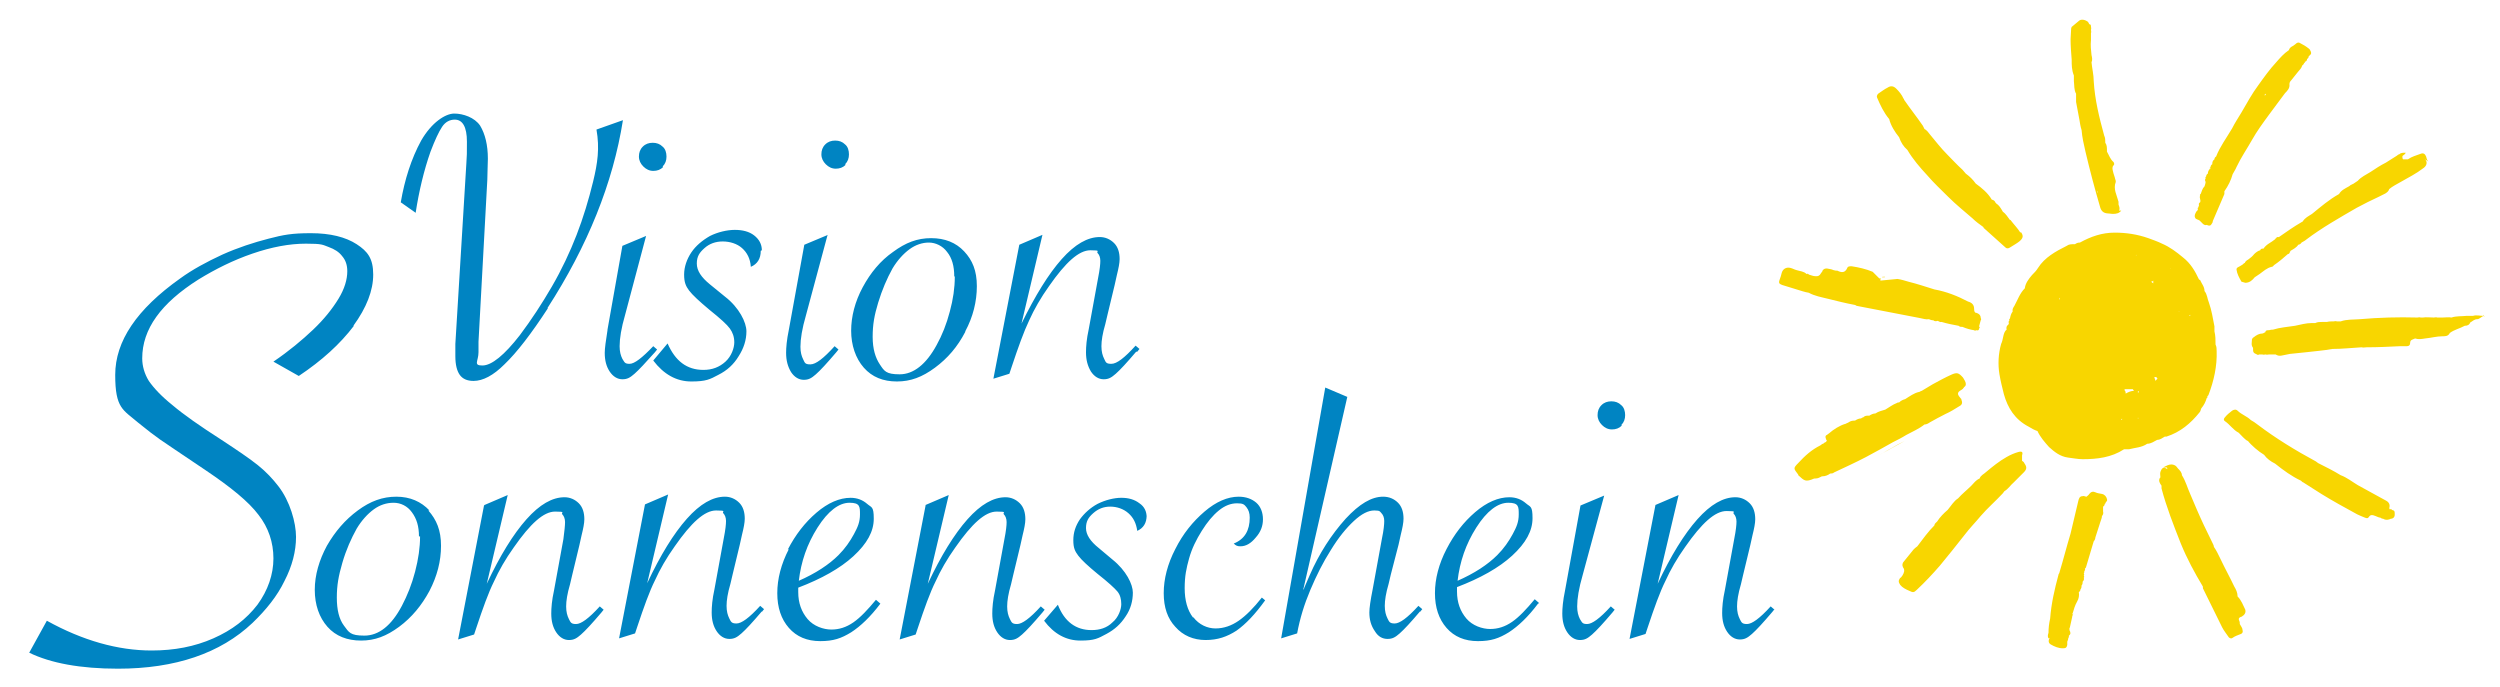 <?xml version="1.0" encoding="UTF-8"?>
<svg xmlns="http://www.w3.org/2000/svg" width="453.5" height="124.7" viewBox="0 0 453.5 124.7">
  <path d="M419.7,87.2h0ZM420,87.7h0M426.2,88.8h.1M428.5,91.2h0M407.7,79.9c.7.9,2,2,3,2.6h0c.5.7,1.2,1.2,2,1.6h0c1.5,1.2,3,2.3,4.7,3.1.1.1.3.3.4.3,1.1.7,2.2,1.4,3.3,2.1,2.1,1.3,4.3,2.5,6.5,3.7.4.2.9.4,1.4.6.3.1.5.2.7-.1.3-.5.7-.4,1.2-.2.3.1.6.3.9.3.1.1.3.2.5.2h0c.5.3,1,.2,1.4,0,.4,0,.7-.3.7-.7v-.2c0-.4,0-.6-.5-.7h0c0-.1-.2-.2-.4-.1h0s0-.1-.1-.2c.2-.6,0-1.1-.6-1.4-1.7-.9-3.4-1.9-5.1-2.8-1-.6-2-1.4-3.1-1.8-1.3-.8-2.7-1.5-4.1-2.2-.1-.1-.3-.2-.4-.3-3.7-2-7.3-4.2-10.6-6.7-.4-.3-.8-.6-1.2-.8-.7-.7-1.7-1-2.4-1.7-.3-.3-.7-.2-1,0-.5.4-.9.7-1.3,1.2-.2.2-.3.5,0,.7.9.6,1.5,1.6,2.5,2.1.5.5,1,1.1,1.6,1.5M399.6,106.3h0M403.1,110.6h.1-.1M391.8,86.7c-.3.5,0,1,.3,1.4h0v.5c.9,3.4,2.2,6.7,3.5,10,1.1,2.7,2.5,5.3,4,7.8,0,.2,0,.4.1.5,1.1,2.3,2.3,4.6,3.4,6.9.3.6.8,1.2,1.2,1.8.2.2.5.3.7.1.4-.3,1-.5,1.5-.7.3-.1.4-.4.3-.7,0-.4-.3-.7-.5-1.1,0-.2,0-.4-.1-.6-.2-.4,0-.6.3-.7.2,0,.3-.2.5-.3.3-.3.4-.6.3-1-.4-.8-.7-1.7-1.4-2.4,0-.7-.3-1.3-.6-1.8-.8-1.7-1.7-3.3-2.5-5-.4-.8-.7-1.5-1.2-2.2,0-.2-.1-.4-.2-.6-.5-1.1-1.1-2.2-1.6-3.3-.9-1.9-1.7-3.8-2.5-5.7-.5-1.1-.8-2.3-1.5-3.4,0-.5-.4-.9-.7-1.2-.2-.3-.4-.5-.6-.6-.4-.2-.8-.2-1.3,0-.3.1-.6.3-.8.4h.7c0,.1,0,.2.1.3,0,0-.1,0-.2-.1-.7-.4-.9.1-1.1.6-.1.3,0,.7,0,1h0M376,111.8c0-.2,0-.3.1-.5-.2.1-.2.3-.1.5M376.7,95.9h0M378.4,98.9h0M381.9,90.3l.1.1h0s0-.2-.1-.2M371.8,115.7c-.2.4-.3.9.2,1.2.7.4,1.4.7,2.2.7.5,0,.7-.1.8-.6v-.6c.1-.2.2-.5.2-.7.1,0,.1-.2.1-.4h0c.4-.3.3-.6.1-1v-.4s.1,0,.1-.2c.1-.6.3-1.2.4-1.8v-.2c0-.2,0-.4.1-.5.2-.7.4-1.4.8-2.1.3-.5.4-1.1.3-1.7.2-.1.3-.3.3-.5h0c.2-.2.2-.5.2-.7h0c.2-.2.2-.5.2-.7h0c.2-.2.3-.4.2-.7.1-.1.1-.2,0-.4.1-.1.1-.2,0-.4.1-.1.1-.2.1-.4.1-.1.2-.3.1-.4,0-.1.2-.2.2-.3.5-1.6.9-3.1,1.4-4.7h0c.2-.2.3-.5.3-.7.3-.9.6-1.9.9-2.8.1-.4.3-.7.3-1.1.2-.2.3-.5.2-.8v-.9h0c.2-.1.3-.3.3-.5h0c.1,0,.2-.2.2-.3.2-.2.3-.3.2-.6-.1-.4-.4-.8-.9-.9-.4-.1-.8-.1-1.2-.3-.4-.2-.8-.1-1.1.3-.1.2-.3.3-.5.5h0c-.2,0-.5-.2-.7-.1-.6,0-.7.5-.8.9-.5,2-.9,3.9-1.4,5.9-.7,2.3-1.3,4.7-2,7,0,.2-.2.3-.2.5-.7,2.6-1.3,5.2-1.5,7.9-.2.9-.3,1.7-.3,2.6-.1.3-.2.7,0,1h0M357.8,91.7h0M357.8,92.1h0M361.6,87.5h0M362.4,88.9v-.2.2h0M344.7,104.8c-.4.6-.3.8,0,1.3.4.5,1,.8,1.7,1.1.6.3.8.3,1.3-.2,1.5-1.4,2.9-2.9,4.2-4.4,1.5-1.8,3-3.7,4.5-5.6.9-1.2,2-2.3,2.9-3.4,1.2-1.4,2.7-2.7,4-4.1.1-.1.2-.3.3-.4.7-.4,1.1-1.1,1.7-1.6.6-.6,1.2-1.2,1.8-1.8.6-.6.6-1,.1-1.7,0-.1-.2-.3-.4-.4v-1c.2-.6,0-.8-.7-.6-.7.2-1.4.5-2.1.9-1.4.8-2.5,1.7-3.7,2.7-.4.4-1,.6-1.2,1.2h0c-.7.3-1,.8-1.5,1.3-.8.8-1.7,1.5-2.4,2.3-.8.5-1.3,1.4-1.9,2.1-.7.6-1.4,1.3-1.9,2.1-.2.2-.5.4-.5.7h0c-1.2,1.2-2.1,2.5-3.1,3.8-.3.2-.5.4-.7.6-.6.7-1.1,1.4-1.7,2.1-.3.3-.4.7-.2,1.1.4.5.2,1-.1,1.5-.1.1-.2.3-.3.4M343.1,81.3c-.8.4-1.5.9-2.3,1.3l4.7-2.6c-.8.4-1.6.8-2.4,1.3M330.7,81.7h0M332.2,80.4h0M342.5,75.1h0M345.7,74.4h0l-.1.1h0M355.7,68.7h0M326.2,84c-1,1-.8,1,0,2.1v.1c1.1,1,1.3,1.3,2.9.6h.2c.5,0,.8-.2,1.2-.4h.1c.5,0,1-.2,1.4-.5.2,0,.5,0,.7-.2,1.9-.9,3.9-1.8,5.8-2.8,1.7-.9,3.3-1.8,4.9-2.7.8-.4,1.6-.8,2.4-1.3,1.1-.6,2.3-1.1,3.3-1.9h0c.4,0,.7-.2,1-.4.9-.5,1.8-1,2.8-1.5.9-.4,1.7-.9,2.5-1.4.6-.3.6-.7.4-1.2,0,0,0-.2-.1-.2-.2-.3-.6-.6-.5-1s.6-.5.9-.8c0-.1.2-.2.2-.3.2-.1.3-.3.3-.5,0-.5-.3-.8-.5-1.2-.8-.9-1.1-1-2.2-.5s-2.2,1.1-3.3,1.7c-.7.4-1.3.8-2,1.2-.2,0-.3.2-.5.2-.9.2-1.7.8-2.5,1.3-.4.1-.8.3-1.1.6h0c-.1,0-.3,0-.4.1-.8.3-1.4.8-2.1,1.2-.6.2-1.2.3-1.8.7-.4,0-.8.2-1.1.4h-.2c-.3,0-.6,0-.9.3-.1,0-.3.1-.4.2-.4,0-.8.2-1.1.4h-.2c-.5,0-.8.2-1.1.4-.2,0-.3.2-.5.2-1,.3-2.1,1-2.9,1.7-.1.1-.3.2-.4.3-.3.1-.3.4-.2.6,0,.2.2.4.2.5,0,0-.1,0-.2.2-.2,0-.3.2-.5.3-.2,0-.3.2-.5.3-1.6.8-2.8,1.9-4,3.2M341.9,50.2c-.3,0-.5,0-.5.1h.5v-.1ZM340.1,51.6h0M339.6,51.8h0M336.8,53.6h0M336.8,53.6h0M325.7,50.6h0M341.3,53.9h0M342.6,55h0M349.2,55.1h0M352.8,55.4h0s0,0,0,0h0M340.9,50.5l-1.2-1.2c-1.2-.5-2.5-.8-3.8-1-.4,0-.7,0-.8.3-.4.9-1,.9-1.8.5-.2,0-.4,0-.7-.1-.4-.2-.8-.2-1.2-.3-.4,0-.6.1-.8.4,0,.2-.2.3-.3.5q-.3.6-1,.5c-.4,0-.8-.2-1.2-.3,0-.1-.2-.2-.4-.1-.5-.5-1.2-.5-1.8-.7-.4-.1-.7-.3-1.1-.4-.8-.2-1.4.2-1.6.9-.1.4-.2.8-.4,1.3-.2.6,0,.7.5.9.9.3,1.7.5,2.6.8.7.2,1.5.5,2.2.6h0c1.1.6,2.3.8,3.5,1.1,1.6.4,3.2.8,4.8,1.1h0c.2,0,.3.2.5.2,3.8.7,7.6,1.5,11.4,2.2.5.1,1.1.3,1.6.2.2.1.5.2.8.2.2.2.5.2.8.1h0c.2.1.5.3.7.2,1,.3,2,.5,3.1.7.2.2.4.2.7.2.7.3,1.4.5,2.1.6.1.1.2.1.4,0,.3.1.5,0,.5-.3.1-.1.2-.2,0-.4.1-.4.2-.7.3-1.1.1-.1.1-.3,0-.4h0q0-.8-1-1c-.2-.2-.2-.5-.2-.7q0-1-1.1-1.3c-1.9-1-3.9-1.8-6.1-2.2-1.6-.5-3.1-1-4.7-1.4-.7-.2-1.3-.4-2-.5l-3.1.3c0-.2,0-.3.1-.4h-.5.2ZM357.2,32.5h-.2l.1-.1v.1M345,22.8h0M366.5,42.2c-.5-.8-1.2-1.5-1.8-2.3h-.1c-.4-.5-.7-1.1-1.3-1.5,0,0,0-.1-.1-.2-.3-.5-.6-1-1.1-1.3h0s0-.1-.1-.1c-.1-.3-.3-.5-.7-.6-.7-1.2-1.8-2.1-2.9-2.9-.5-.7-1.1-1.3-1.8-1.8-.2-.2-.4-.5-.6-.7-1-.9-1.9-1.9-2.8-2.8-1.1-1.1-2.1-2.4-3.1-3.6-.3-.4-.6-.8-1-1-.1-.2-.2-.4-.3-.6-1.1-1.6-2.3-3.1-3.4-4.7,0,0,0-.2-.1-.2-.3-.7-.8-1.3-1.3-1.8s-1-.6-1.6-.2c-.6.3-1.1.7-1.7,1.1-.2.2-.3.5-.2.7.6,1.4,1.2,2.7,2.2,3.9.3,1.2,1,2.3,1.8,3.3h0c.3.9.8,1.7,1.5,2.3h0c1,1.7,2.3,3.2,3.6,4.6,1.2,1.4,2.5,2.6,3.8,3.9,1.4,1.4,2.9,2.6,4.4,3.9.6.6,1.3,1.1,2,1.6,0,0,0,.2.1.2,1.3,1.2,2.6,2.3,3.9,3.5.2.2.5.2.8,0,.6-.4,1.2-.7,1.7-1.1.7-.6.8-1,.3-1.7M381.3,26.4h0s0,0,0,0h0M380.6,34.9h-.2s0-.2.1-.2h0v.3M378,22.7h0M378,22.8h0M377.2,21.6h0M384.4,38.2c.2-.4,0-.8-.1-1.1v-.5c-.3-1.2-1-2.3-.5-3.6,0-.1,0-.3-.1-.5-.1-.5-.3-.9-.4-1.4-.1-.4-.2-.8.1-1.1.2-.2.1-.4,0-.6-.6-.5-.8-1.2-1.2-1.9v-.2c0-.5,0-1-.3-1.4,0-.5,0-.9-.2-1.3-.9-3.3-1.7-6.5-1.9-9.9,0-1.1-.3-2.3-.4-3.4.2-.4.1-.9,0-1.3-.1-.9-.2-1.8-.1-2.7v-1.3c.1-.2,0-.4,0-.6.1-.2,0-.4,0-.6,0-.3-.1-.4-.3-.4-.1-.2-.2-.5-.5-.6-.5-.3-1.1-.3-1.4,0-.4.3-.8.7-1.2,1-.1,0-.2.3-.2.5,0,.6-.1,1.2-.1,1.8,0,1.2.1,2.5.2,3.7,0,1,0,1.9.4,2.9v1c.1.8,0,1.6.4,2.3v1.5c.2,1.1.4,2.1.6,3.2.1.6.2,1.3.4,1.9.1,1.3.4,2.6.7,3.9.8,3.4,1.7,6.8,2.7,10.2q.3.9,1.2,1c.4,0,.7.1,1.1.1.6,0,1.1-.1,1.5-.6M398.8,57.9h0M397.3,57.3s-.1,0-.2-.1c0,0,.1,0,.2-.1v.2M395.9,55.5h0M395.8,71.2h-.4.4M395.8,52.5h0M395.4,56.6h-.2l.1-.1v.2M395.4,51.1h0M393.8,48.8h0c-.1-.1,0-.1,0-.1v.1M393.4,72.4h0M393,59.2h0M393,61.5v-.3h0v.3M391.9,68.6h0M391.5,58.2h0M391.2,68.3c0,.2,0,.3.2.4-.2.1-.3.3-.4.4,0-.2-.2-.5-.2-.7h.4v-.2.2M390.7,73.2c0,.1,0,0,0,0h0M390.6,51.4c-.1-.1-.3-.2-.4-.3.1,0,.2,0,.4-.2v.4M390.7,78.4h0M391.1,76.6h0M389.3,73.7h0M388.9,71.7h0M388.1,71.2c-.1,0-.2,0-.4-.1,0,0,.2,0,.3-.2v.3M387.9,63.5h0M387.6,46.1v.2h-.2s.2,0,.2-.1M387.1,70.9c-.5,0-1,.2-1.5.5,0-.2,0-.4-.2-.6v-.2h1.5s.1.2.2.3M387.1,57.7h0M386.8,51.4h0M386.4,55h0M386.8,73.9v-.1h0v.2M387.8,75.8h.1v.1h-.1M384.8,76.2v.4h0v-.6h.2M384.8,69h-.1.1M383,50.2h0M382.9,80.1h0M382.8,79.8h0v-.2.1M382.8,67.6h0M382.3,51.2h0M382,66.5h0M381.4,77.8h0M380.9,67.8h0M380.2,69.9v.1h.1M379.5,66.8h0M378.1,48.2h0M377.8,48.3h0M377,82.1h0M376.6,82.4h0M376.1,62.1v-.3h0v.3M375.3,59.3h0M374.8,75.3h0M374.6,75.4h0M373.6,54.3h-.1s0-.2.1-.3v.2M373.2,66h0M372,64.2h-.2.2M371.8,54.2h0v-.1h0M373.1,74.1h0M371.3,50.5h0M369.8,52.3h0M369.8,54.2h0M368,61.7l-.1-.1h0v.1M367.9,59.4h0M364.8,63v-.1h0v.1M399.1,64.5h0M400.2,68v.3-.3M400.8,62.6h0M400.9,64.7h0M398.9,50.7c-.7-1.5-1.5-2.9-2.9-4-1.2-1-2.4-1.9-3.8-2.5-.8-.4-1.7-.7-2.5-1-2-.7-4-1-6.1-1-2.3,0-4.3.7-6.3,1.8-.4,0-.6.1-.9.3h-.2c-.5,0-.9,0-1.3.3-2,1-4,2.1-5.2,4-.3.5-.7.9-1.1,1.3-.6.7-1.2,1.5-1.3,2.4-.9.9-1.3,2.1-1.9,3.2-.2.3-.4.6-.3,1-.3.4-.4.8-.5,1.3h0c-.1,0-.2.2-.1.4h0c-.1,0-.2.2-.1.4h0c0,.1,0,.2-.1.3-.3.2-.4.5-.3.9-.4.3-.5.8-.6,1.2-.1.5-.2,1-.4,1.4-.5,1.8-.6,3.7-.3,5.5.2,1.2.5,2.4.8,3.6.7,2.5,2,4.6,4.5,5.9.5.3,1,.6,1.6.8.5,1.1,1.3,2,2.1,2.9,1,.9,2,1.7,3.4,1.9.9.1,1.8.3,2.7.3,2.6,0,5.2-.3,7.5-1.8h.9c1.1-.3,2.3-.3,3.3-1,.7,0,1.2-.4,1.8-.7.5,0,.9-.3,1.4-.6h.3c2.5-.8,4.4-2.4,6-4.4.2-.2.2-.5.3-.7.5-.6.8-1.2,1-1.9.1,0,.2-.2.1-.3l.2-.2c1-2.6,1.6-5.3,1.5-8,0-.4,0-.8-.2-1.2,0-.8,0-1.6-.2-2.4v-.9c-.3-1.5-.5-2.9-1-4.3-.3-.7-.3-1.5-.8-2.1,0-.8-.5-1.3-.8-2M418.7,10.4v.2h0v-.2M415.6,9.5h0M411,17c0,.2,0,.3-.2.3,0-.1,0-.2.2-.3h0M409.1,22h0M402.4,31.6h0M419,10c.2-.1.3-.3.2-.6-.1-.2-.2-.5-.4-.6-.5-.4-1-.7-1.6-1-.3-.2-.6,0-.8.2-.1.1-.3.2-.4.3-.4.2-.7.4-.8.8h0c-.9.6-1.6,1.4-2.3,2.2-1.2,1.3-2.2,2.7-3.2,4.1-1.2,1.6-2.1,3.3-3.1,5-.6,1-1.2,1.9-1.7,2.9-1,1.7-2.2,3.3-2.9,5.1-.2.1-.3.3-.3.5-.3.2-.4.5-.4.9-.2.1-.3.3-.3.5h0c0,.1,0,.3-.1.4h0c0-.1,0-.2.1-.4-.1,0-.2.2-.1.3-.2.2-.4.5-.4.9-.2.1-.3.3-.3.5-.1.1-.2.2-.1.4-.2.2-.1.4,0,.6,0,.2-.1.5-.2.8-.4.4-.5.9-.7,1.4-.1,0-.2.2-.1.3-.2.4.2.8,0,1.2-.2.1-.3.3-.2.5h0c0,.1,0,.3-.1.4h0c0-.1,0-.2.1-.3-.1,0-.2.2-.1.3-.1,0-.2.2-.1.4,0,.1-.2.3-.3.4-.2.4-.4.7-.2,1.1.1.3.5.3.8.5.2.2.4.4.6.6.2.2.5.3.7.2.4.2.7.2.9-.2.1-.1.2-.3.2-.5.7-1.6,1.4-3.3,2.1-4.9v-.5c.7-1,1.2-2,1.5-3.1.2-.4.5-.8.7-1.3.8-1.7,1.9-3.3,2.8-4.9s2-3.1,3.1-4.6c1-1.3,1.9-2.6,2.9-3.9.4-.4.9-.9.8-1.6,0-.3.1-.5.3-.7.4-.5.8-1,1.2-1.5.3-.4.7-.7.8-1.2.2-.1.3-.3.4-.5h.1v-.2c.2,0,.4-.2.4-.5.2-.1.3-.3.3-.5.2-.1.3-.3.3-.5h0l-.1.3ZM438.5,29.7h-.1M418.8,40.7h0s0,0,0,0h0M416.5,43.7h0M409.5,46.9h-.1M409.3,46.8h0M440.5,29.3c-.3-.3-.3-.6-.4-.9-.2-.5-.5-.7-1-.5-.8.3-1.6.5-2.3,1h-.9s0-.1-.1-.2v-.4h0c.2-.2.5-.3.6-.6-.5,0-.9,0-1.2.3-.2,0-.3.2-.5.3-.6.4-1.3.8-1.9,1.2-1,.5-1.9,1.1-2.8,1.7-.8.5-1.7.9-2.3,1.6-.3.2-.6.4-.9.6,0,0-.2,0-.2.1-.2,0-.3.2-.5.3-.7.4-1.4.7-1.8,1.4-1.8,1-3.3,2.3-4.9,3.6-.6.4-1.3.7-1.7,1.4,0,0-.1,0-.2.1-1.4.8-2.8,1.8-4.1,2.7h-.3s-.2.1-.2.2c0,0-.2.1-.2.2h0c-.7.6-1.6.9-2.1,1.7h0c-.3,0-.5,0-.6.3-.4.1-.8.4-1.1.7-.3.4-.7.7-1.1,1-.2.1-.5.3-.6.6h0c-.1,0-.3.2-.4.3-.2.1-.3.2-.5.3-.3.2-.6.2-.6.6h0c.1.8.5,1.5.9,2.2l.7.2h0c.8,0,1.3-.5,1.7-1,.3-.2.6-.4.9-.6.7-.5,1.3-1.1,2.2-1.3.2,0,.3-.2.4-.3.9-.6,1.7-1.3,2.5-2,.2,0,.4-.2.4-.5h.1v-.1c.5-.3,1.1-.6,1.4-1.1.2,0,.5-.2.6-.4.3-.2.6-.3.8-.5,2.9-2.2,6.1-4,9.2-5.8,1.3-.7,2.7-1.4,4-2,.4-.2.8-.4,1.2-.6.3-.2.6-.4.7-.8.6-.5,1.4-.9,2.1-1.3,1.4-.8,2.8-1.5,4.1-2.5.6-.4.8-1.1.3-1.6M438.9,59.6h0M432.8,61.4h0M427.3,62.1h-.2.1M425,60.9h0M423.4,59h0M420.2,61.2h-.4.4M450.7,57.5s-.1-.1-.2-.2c-.6,0-1.3-.2-1.9,0h-1.2c-.9.1-1.8,0-2.7.3-.5-.1-1.1,0-1.6,0h-1c-.2-.1-.4,0-.6,0-.7,0-1.3-.1-2,0h-.4.4-.4c-.2-.1-.4,0-.6,0-3.5-.1-6.9,0-10.4.3-1.2.1-2.4,0-3.5.4h-.7c-.2-.1-.4,0-.6,0-.4,0-.8,0-1.2.1h-.8c-.5,0-.9,0-1.3.2h-.6c-1.1,0-2.1.3-3.1.5-1.3.2-2.7.3-4,.7-.2,0-.4,0-.7.1-.4,0-.6,0-.7.4-.2,0-.3.2-.5.2h0c-.6,0-1.1.3-1.6.7-.1,0-.3.3-.3.4,0,.5-.2,1,.2,1.5h0c0,.8,0,.9.7,1.2h0c.1.1.3.1.4,0h.6c.2.1.4,0,.6,0,.2.1.4,0,.6,0h1.2c.3.2.7.3,1.1.2.5-.1,1-.2,1.5-.3,1-.1,1.9-.2,2.9-.3,1.6-.2,3.2-.3,4.8-.6,1.8,0,3.5-.2,5.3-.3.3.1.6,0,.9,0,2,0,4.1-.1,6.1-.2h1.2c.4,0,.6-.2.6-.6,0-.6.5-.6.9-.8.6.2,1.2.1,1.8,0,1.1-.1,2.1-.4,3.2-.4.5,0,1,0,1.3-.6.8-.6,1.8-.8,2.7-1.3.53,0,.87-.2,1-.6h0c.4-.2.7-.6,1.3-.6.3,0,.7-.4,1.1-.6v-.2" style="fill: #f8d600;"></path>
  <path d="M167.9,91.7l-4.7,24.3,2.9-.9.4-1.2c1.2-3.6,2.2-6.4,3.2-8.4.9-2,2.1-4.1,3.6-6.2,3-4.3,5.4-6.5,7.5-6.5s1,.2,1.3.5.5.8.5,1.4-.1,1.6-.4,3.1l-1.7,9.3c-.4,1.8-.5,3.2-.5,4.2,0,1.4.3,2.5.9,3.4.6.9,1.4,1.4,2.3,1.4s1.4-.3,2.2-1,2-2,3.7-4l.4-.5-.7-.6c-2,2.2-3.4,3.2-4.3,3.2s-1-.3-1.3-.9-.5-1.3-.5-2.3.2-2.3.7-4l.4-1.7,1.3-5.4.4-1.8c.3-1.2.5-2.2.5-2.9,0-1.2-.3-2.2-1-2.9-.7-.7-1.6-1.1-2.6-1.1-2.2,0-4.5,1.3-6.9,4s-4.8,6.6-7.2,11.7l3.8-16.1-4.2,1.8v.1ZM110.2,59.9c-.3,1.9-.5,3.3-.5,4.1,0,1.4.3,2.5.9,3.4s1.4,1.4,2.3,1.4,1.4-.3,2.2-1c.8-.7,2-2,3.7-3.9l.4-.5-.7-.6c-2,2.1-3.4,3.2-4.3,3.2s-.9-.3-1.3-.9c-.3-.6-.5-1.3-.5-2.3,0-1.4.3-3.3,1-5.7l3.8-14.3-4.3,1.8-2.7,15.2v.1ZM87.8,91.7l-4.7,24.3,2.9-.9.4-1.2c1.2-3.6,2.2-6.4,3.2-8.4.9-2,2.1-4.1,3.6-6.2,3-4.3,5.4-6.5,7.5-6.5s1,.2,1.3.5.5.8.5,1.4-.1,1.6-.3,3.1l-1.7,9.3c-.4,1.8-.5,3.2-.5,4.2,0,1.4.3,2.5.9,3.4s1.4,1.4,2.3,1.4,1.4-.3,2.2-1,2-2,3.7-4l.4-.5-.7-.6c-2,2.2-3.4,3.2-4.3,3.2s-1-.3-1.3-.9-.5-1.3-.5-2.3.2-2.3.7-4l.4-1.7,1.3-5.4.4-1.8c.3-1.2.5-2.2.5-2.9,0-1.2-.3-2.2-1-2.9-.7-.7-1.6-1.1-2.6-1.1-2.2,0-4.5,1.3-6.9,4s-4.8,6.6-7.2,11.7l3.8-16.1-4.2,1.8-.1.1ZM64.1,59.1c2.4-3.3,3.6-6.4,3.6-9.3s-1-4.2-3-5.5-4.8-2-8.3-2-5,.3-7.7,1-5.5,1.6-8.4,2.9c-2.8,1.3-5.4,2.7-7.6,4.3-7.9,5.6-11.8,11.4-11.8,17.5s1.4,6.3,4.2,8.7c1.6,1.3,2.9,2.3,3.9,3s3.7,2.5,8.3,5.6c4.6,3.1,7.8,5.7,9.6,8.1,1.8,2.3,2.7,5,2.7,7.9s-1,5.8-2.9,8.4c-2,2.6-4.6,4.6-8,6.1s-7.1,2.2-11.2,2.2c-6.1,0-12.5-1.8-19-5.4l-3.2,5.8c3.9,1.9,9.3,2.9,16.1,2.9,10.4,0,18.6-2.8,24.4-8.3,2.5-2.4,4.5-4.9,5.8-7.6,1.4-2.7,2.1-5.4,2.1-8s-1.1-6.5-3.2-9.2c-1-1.3-2.2-2.6-3.7-3.8-1.5-1.2-3.7-2.7-6.6-4.6-3.9-2.5-6.9-4.6-8.9-6.3-2-1.6-3.4-3.1-4.3-4.4-.8-1.3-1.2-2.7-1.2-4.1,0-5.3,3.4-10,10.2-14.3,3.1-1.9,6.3-3.5,9.8-4.7s6.7-1.8,9.7-1.8,3,.2,4.1.6c1.1.4,1.9.9,2.5,1.7.6.7.9,1.6.9,2.7,0,1.5-.5,3.2-1.6,5s-2.6,3.7-4.6,5.6c-2,1.9-4.4,3.9-7.2,5.8l4.6,2.6c4.2-2.8,7.5-5.8,10-9.1M76.2,97.3c0,2-.3,4.1-.9,6.4s-1.4,4.3-2.4,6.2c-1.9,3.6-4.2,5.4-6.8,5.4s-2.8-.6-3.7-1.8c-.9-1.2-1.3-2.9-1.3-5.1s.3-3.9,1-6.3,1.6-4.4,2.6-6.2c.9-1.5,2-2.7,3.1-3.5s2.3-1.2,3.6-1.2,2.5.6,3.3,1.7c.9,1.2,1.3,2.6,1.3,4.4M77.9,92.6c-1.5-1.6-3.5-2.5-6-2.5s-4.7.8-7,2.5c-2.3,1.7-4.1,3.8-5.6,6.4-1.4,2.6-2.2,5.3-2.2,8s.8,5,2.3,6.7,3.6,2.5,6.1,2.5,4.6-.8,6.9-2.5,4.1-3.9,5.5-6.5c1.4-2.7,2.1-5.4,2.1-8.2s-.8-4.7-2.3-6.4M99.3,55.9c7.3-11.3,11.9-22.7,13.7-34.1l-4.8,1.7c.6,3.4.2,6.1-.6,9.4-.8,3.3-1.8,6.6-3,9.7-1.2,3.1-2.7,6.3-4.5,9.4s-3.7,6-5.8,8.8c-2.8,3.6-5.1,5.5-6.8,5.5s-.7-.8-.7-2.4v-1.9l1.6-29.4c0-1.4.1-2.7.1-3.8,0-2.5-.5-4.5-1.4-6-1-1.5-3.1-2.2-4.7-2.2s-4.1,1.6-6,4.9c-1.8,3.3-3,7.1-3.7,11.2l2.7,1.9c.6-3.9,1.5-7.7,2.7-11.1.8-2.1,1.5-3.6,2.1-4.5s1.4-1.3,2.3-1.3c1.4,0,2.2,1.3,2.2,4s0,2-.1,3.9l-2,32.8v2.2c0,1.6.3,2.7.8,3.4.5.7,1.3,1.1,2.5,1.1,1.7,0,3.6-1,5.6-3,2.3-2.2,4.9-5.6,7.9-10.2M120.2,30.2c.5-.5.7-1.1.7-1.8s-.2-1.4-.7-1.8c-.5-.5-1.1-.7-1.8-.7s-1.3.2-1.8.7-.7,1.1-.7,1.8.3,1.3.8,1.8,1.1.8,1.8.8,1.3-.2,1.8-.7M138.2,45.4c0-1.1-.5-2-1.4-2.7s-2.1-1-3.5-1-3.1.4-4.5,1.1c-1.4.8-2.6,1.8-3.4,3s-1.3,2.6-1.3,4,.3,2.1.9,2.9c.6.8,1.9,2,3.7,3.5,2,1.6,3.2,2.7,3.7,3.4s.8,1.5.8,2.5-.5,2.5-1.6,3.5-2.4,1.5-4,1.5c-3,0-5.1-1.6-6.5-4.8l-2.6,3.1c1.9,2.5,4.2,3.8,6.9,3.8s3.4-.4,4.9-1.2c1.6-.8,2.8-1.9,3.7-3.4.9-1.4,1.4-2.9,1.4-4.5s-1.3-4.3-3.9-6.3l-2.7-2.2c-1.6-1.3-2.4-2.5-2.4-3.8s.5-2,1.4-2.8c.9-.8,2-1.2,3.3-1.2s2.6.4,3.5,1.2,1.5,1.9,1.6,3.4c1.2-.5,1.8-1.5,1.8-2.9M138.2,111l.4-.5-.7-.6c-2,2.2-3.4,3.2-4.3,3.2s-1-.3-1.3-.9-.5-1.3-.5-2.3.2-2.3.7-4l.4-1.7,1.3-5.4.4-1.8c.3-1.2.5-2.2.5-2.9,0-1.2-.3-2.2-1-2.9-.7-.7-1.6-1.1-2.6-1.1-2.2,0-4.5,1.3-6.9,4s-4.8,6.6-7.2,11.7l3.8-16.1-4.2,1.8-4.7,24.3,2.9-.9.4-1.2c1.2-3.6,2.2-6.4,3.2-8.4.9-2,2.1-4.1,3.6-6.2,3-4.3,5.4-6.5,7.5-6.5s1,.2,1.3.5.5.8.5,1.4-.1,1.6-.4,3.1l-1.7,9.3c-.4,1.8-.5,3.2-.5,4.2,0,1.4.3,2.5.9,3.4.6.9,1.4,1.4,2.3,1.4s1.4-.3,2.2-1,2-2,3.7-4M144.9,105.4c.4-3.5,1.5-6.7,3.4-9.7s3.9-4.5,5.8-4.5,1.9.7,1.9,2.1-.4,2.3-1.1,3.6c-.7,1.3-1.6,2.6-2.8,3.8-1.7,1.7-4.1,3.3-7.3,4.7M143.1,99.6c-1.4,2.7-2.1,5.4-2.1,8s.7,4.7,2.1,6.3c1.4,1.6,3.3,2.4,5.7,2.4s3.8-.5,5.6-1.6c1.7-1.1,3.5-2.8,5.3-5.2l-.8-.7c-1.5,1.8-2.8,3.2-4.1,4.1s-2.6,1.3-4,1.3-3.2-.6-4.3-1.9-1.7-2.9-1.7-4.9,0-.6,0-.8c4.2-1.6,7.6-3.5,10-5.7,2.5-2.3,3.7-4.5,3.7-6.8s-.4-2-1.2-2.7-1.8-1.1-3-1.1c-2,0-4.1.9-6.2,2.7-2.1,1.8-3.8,4-5.2,6.7M150.2,42.6l-4.3,1.8-2.8,15.4c-.4,1.9-.5,3.3-.5,4.2,0,1.4.3,2.5.9,3.5.6.9,1.4,1.4,2.3,1.4s1.4-.3,2.2-1,2-2,3.7-4l.4-.5-.7-.6c-2,2.2-3.4,3.3-4.4,3.3s-1-.3-1.3-.9-.5-1.3-.5-2.3c0-1.4.3-3.3,1-5.7l3.9-14.5.1-.1ZM153.3,29.8c.5-.5.7-1.1.7-1.8s-.2-1.4-.7-1.8c-.5-.5-1.1-.7-1.8-.7s-1.3.2-1.8.7-.7,1.1-.7,1.8.3,1.3.8,1.8,1.1.8,1.8.8,1.3-.2,1.8-.7M173.2,50.2c0,2-.3,4.1-.9,6.3-.6,2.3-1.4,4.3-2.4,6.1-1.9,3.5-4.2,5.3-6.7,5.3s-2.8-.6-3.6-1.8c-.8-1.2-1.3-2.8-1.3-5s.3-3.9,1-6.2,1.6-4.4,2.6-6.2c.9-1.5,2-2.7,3.1-3.5s2.3-1.2,3.5-1.2,2.5.6,3.3,1.7c.9,1.1,1.3,2.6,1.3,4.4M175.1,60.1c1.4-2.6,2.1-5.4,2.1-8.2s-.8-4.7-2.3-6.3-3.5-2.4-6-2.4-4.6.8-6.9,2.5c-2.3,1.6-4.1,3.8-5.5,6.4-1.4,2.6-2.1,5.3-2.1,7.9s.8,5,2.3,6.7,3.5,2.5,6,2.5,4.6-.8,6.9-2.5c2.3-1.7,4.1-3.8,5.5-6.5M206.3,63.8l.4-.5-.7-.6c-2,2.2-3.4,3.3-4.4,3.3s-1-.3-1.3-.9-.5-1.3-.5-2.3.2-2.3.7-4l.4-1.7,1.3-5.4.4-1.8c.3-1.2.5-2.2.5-2.9,0-1.2-.3-2.2-1-2.9s-1.6-1.1-2.6-1.1c-2.2,0-4.5,1.3-6.9,4s-4.8,6.6-7.3,11.7l3.8-16.1-4.2,1.8-4.7,24.3,2.9-.9.4-1.2c1.2-3.6,2.2-6.4,3.2-8.5.9-2,2.1-4.1,3.6-6.2,3-4.3,5.4-6.5,7.5-6.5s1,.2,1.3.5.5.8.5,1.4-.1,1.6-.4,3.1l-1.7,9.3c-.4,1.8-.5,3.2-.5,4.2,0,1.4.3,2.5.9,3.5.6.9,1.4,1.4,2.3,1.4s1.4-.3,2.2-1,2-2,3.7-4M208,93.8c0-1-.4-1.9-1.3-2.5-.9-.7-2-1-3.3-1s-2.9.4-4.3,1.1c-1.3.7-2.4,1.7-3.2,2.8-.8,1.2-1.2,2.4-1.2,3.8s.3,2,.9,2.8c.6.8,1.8,1.9,3.5,3.3,1.9,1.5,3.1,2.6,3.6,3.2s.7,1.4.7,2.3-.5,2.4-1.6,3.3c-1,1-2.3,1.4-3.8,1.4-2.8,0-4.9-1.5-6.1-4.6l-2.5,2.9c1.8,2.4,4,3.6,6.6,3.6s3.2-.4,4.7-1.2c1.5-.8,2.6-1.8,3.5-3.2.9-1.3,1.3-2.8,1.3-4.3s-1.2-4-3.7-6l-2.5-2.1c-1.5-1.2-2.3-2.4-2.3-3.6s.4-1.9,1.3-2.7c.9-.8,1.9-1.2,3.1-1.2s2.4.4,3.3,1.2c.9.8,1.4,1.8,1.6,3.2,1.1-.5,1.7-1.4,1.7-2.8M216.4,112c-1-1.3-1.5-3.1-1.5-5.3s.3-3.6.8-5.4,1.3-3.4,2.3-5,2-2.8,3.1-3.7c1.1-.9,2.2-1.3,3.3-1.3s1.3.2,1.7.7.6,1.1.6,1.9c0,2.3-.9,3.9-2.9,4.7.4.4.7.5,1.2.5,1,0,1.9-.5,2.8-1.6.9-1,1.3-2.1,1.3-3.3s-.4-2.3-1.2-3-1.9-1.1-3.2-1.1c-2,0-4.1.9-6.2,2.7-2.1,1.8-3.9,4-5.3,6.8-1.4,2.7-2.1,5.4-2.1,8s.7,4.6,2.1,6.1c1.4,1.6,3.3,2.4,5.5,2.4s3.9-.6,5.6-1.7c1.7-1.2,3.4-3,5.2-5.5l-.6-.5c-1.5,1.9-2.9,3.3-4.2,4.2-1.3.9-2.7,1.4-4.2,1.4s-3-.7-4-2M257.6,111l.4-.5-.7-.6c-2,2.2-3.4,3.2-4.3,3.2s-1-.3-1.3-.9-.5-1.3-.5-2.3.2-2.3.7-4l.4-1.7,1.4-5.4.4-1.8c.3-1.2.5-2.2.5-2.9,0-1.2-.3-2.2-1-2.9-.7-.7-1.6-1.1-2.7-1.1-2.1,0-4.3,1.3-6.8,4-2.6,2.9-4.8,6.3-6.5,10.2l-1,2.3s0,.2-.2.4l8-35-4-1.7-8,45.5,2.9-.9c.5-2.7,1.3-5.3,2.4-7.9,1.1-2.6,2.3-5,3.7-7.2,1.4-2.3,2.8-4,4.2-5.3s2.6-1.9,3.7-1.9,1,.2,1.3.5.5.8.5,1.4-.1,1.7-.4,3.1l-1.7,9.3c-.4,2-.6,3.4-.6,4.2,0,1.3.3,2.4,1,3.4.6,1,1.4,1.4,2.3,1.4s1.4-.3,2.2-1,2-2,3.7-4M264.4,105.4c.4-3.5,1.5-6.7,3.4-9.7s3.9-4.5,5.8-4.5,1.9.7,1.9,2.1-.4,2.3-1.1,3.6c-.7,1.3-1.6,2.6-2.8,3.8-1.7,1.7-4.1,3.3-7.3,4.7M279.2,109.4l-.8-.7c-1.5,1.8-2.8,3.2-4.1,4.1-1.3.9-2.6,1.3-4,1.3s-3.2-.6-4.3-1.9c-1.1-1.3-1.7-2.9-1.7-4.9s0-.6,0-.8c4.2-1.6,7.6-3.5,10-5.7,2.5-2.3,3.7-4.5,3.7-6.8s-.4-2-1.2-2.7c-.8-.7-1.8-1.1-3-1.1-2,0-4.1.9-6.2,2.7-2.1,1.8-3.8,4-5.2,6.7-1.4,2.7-2.1,5.4-2.1,8s.7,4.7,2.1,6.3c1.4,1.6,3.3,2.4,5.7,2.4s3.8-.5,5.6-1.6c1.7-1.1,3.5-2.8,5.3-5.2M291,89.9l-4.3,1.8-2.8,15.4c-.4,1.9-.5,3.3-.5,4.2,0,1.4.3,2.5.9,3.4s1.4,1.4,2.3,1.4,1.4-.3,2.2-1c.8-.7,2-2,3.7-4l.4-.5-.7-.6c-2,2.2-3.4,3.2-4.3,3.2s-.9-.3-1.3-.9c-.3-.6-.5-1.3-.5-2.3,0-1.4.3-3.3,1-5.7l3.9-14.4h0ZM294.1,77.1c.5-.5.7-1.1.7-1.8s-.2-1.4-.7-1.8c-.5-.5-1.1-.7-1.8-.7s-1.3.2-1.8.7-.7,1.1-.7,1.8.3,1.3.8,1.8,1.1.8,1.8.8,1.3-.2,1.8-.7M321.9,110.6l-.7-.6c-2,2.2-3.4,3.2-4.3,3.2s-1-.3-1.3-.9-.5-1.3-.5-2.3.2-2.3.7-4l.4-1.7,1.3-5.4.4-1.8c.3-1.2.5-2.2.5-2.9,0-1.2-.3-2.2-1-2.9-.7-.7-1.6-1.1-2.6-1.1-2.2,0-4.5,1.3-6.9,4s-4.8,6.6-7.2,11.7l3.8-16.1-4.2,1.8-4.7,24.3,2.9-.9.4-1.2c1.2-3.6,2.2-6.4,3.2-8.4.9-2,2.1-4.1,3.6-6.2,3-4.3,5.4-6.5,7.5-6.5s1,.2,1.3.5.5.8.5,1.4-.1,1.6-.4,3.1l-1.7,9.3c-.4,1.8-.5,3.2-.5,4.2,0,1.4.3,2.5.9,3.4s1.4,1.4,2.3,1.4,1.4-.3,2.2-1c.8-.7,2-2,3.7-4l.4-.5v.1Z" style="fill: #0084c2;"></path>
</svg>
